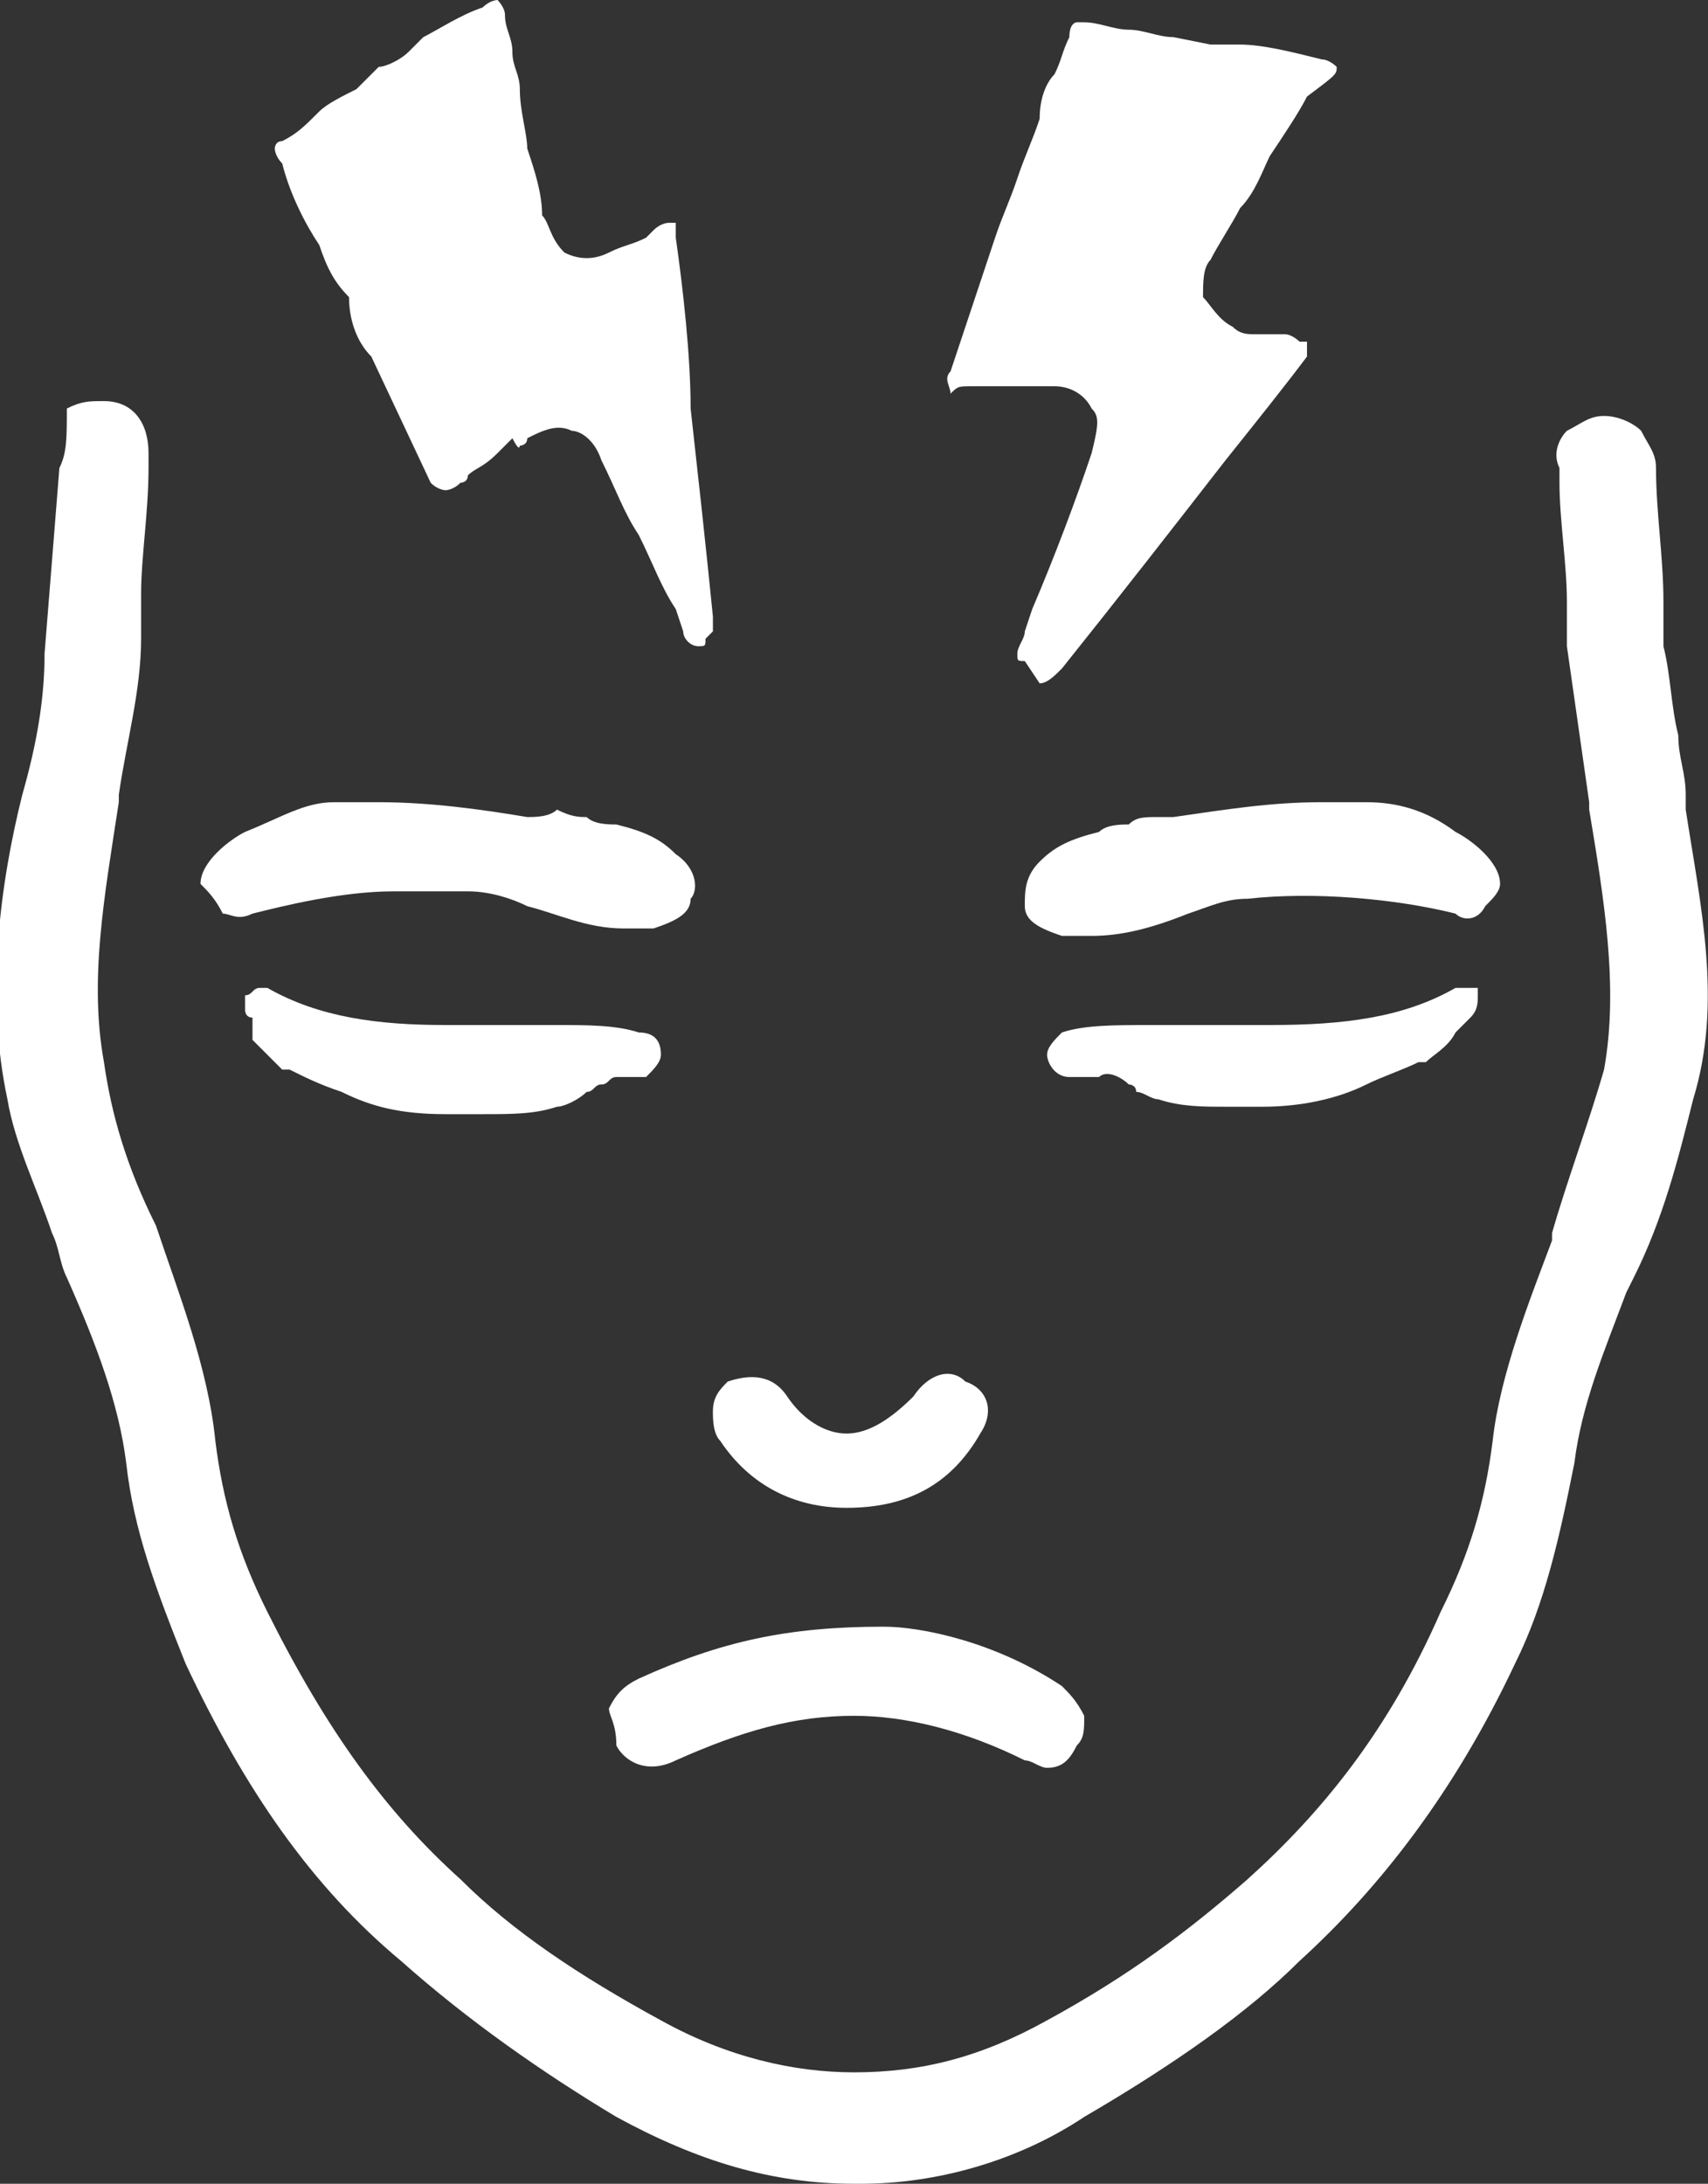 <?xml version="1.0" encoding="utf-8"?>
<!-- Generator: Adobe Illustrator 23.0.6, SVG Export Plug-In . SVG Version: 6.00 Build 0)  -->
<svg version="1.1" id="Layer_1" xmlns="http://www.w3.org/2000/svg" xmlns:xlink="http://www.w3.org/1999/xlink" x="0px" y="0px"
	 width="23px" height="29.4px" viewBox="0 0 23 29.4" style="enable-background:new 0 0 23 29.4;" xml:space="preserve">
<rect x="0" y="0" width="23" height="29.4" fill="#333333" stroke="none"/>
<style type="text/css">
	.st0{fill:#FFFFFF;}
</style>
<g>
	<path class="st0" d="M13.1,5.2c0.1,0,0.2,0,0.3,0c0.1,0,0.2,0,0.3,0c0,0,0.1,0,0.1,0c0.1,0,0.2,0,0.3,0c0,0,0.1,0,0.1,0
		c0.2,0,0.4,0.1,0.5,0.3c0.1,0.1,0.1,0.2,0,0.6c-0.2,0.6-0.5,1.4-0.8,2.1l-0.1,0.3c0,0.1-0.1,0.2-0.1,0.3c0,0.1,0,0.1,0.1,0.1
		L14,9.2h0c0.1,0,0.2-0.1,0.3-0.2c0.8-1,1.5-1.9,2.2-2.8c0.4-0.5,0.8-1,1.1-1.4l0,0V4.6l-0.1,0c0,0-0.1-0.1-0.2-0.1c0,0,0,0-0.1,0
		c0,0-0.1,0-0.1,0c-0.1,0-0.1,0-0.2,0c-0.1,0-0.2,0-0.3-0.1c-0.2-0.1-0.3-0.3-0.4-0.4c0-0.2,0-0.4,0.1-0.5c0.1-0.2,0.3-0.5,0.4-0.7
		c0.2-0.2,0.3-0.5,0.4-0.7c0.2-0.3,0.4-0.6,0.5-0.8C18,1,18,1,18,0.9v0l0,0c0,0-0.1-0.1-0.2-0.1c-0.4-0.1-0.8-0.2-1.1-0.2
		c-0.1,0-0.2,0-0.2,0c-0.1,0-0.2,0-0.2,0l-0.5-0.1c-0.2,0-0.4-0.1-0.6-0.1c-0.2,0-0.4-0.1-0.6-0.1h-0.1c0,0-0.1,0-0.1,0.2
		c-0.1,0.2-0.1,0.3-0.2,0.5C14.1,1.1,14,1.3,14,1.6c-0.1,0.3-0.2,0.5-0.3,0.8c-0.1,0.3-0.2,0.5-0.3,0.8l-0.6,1.8
		c-0.1,0.1,0,0.2,0,0.3C12.9,5.2,12.9,5.2,13.1,5.2z"/>
	<path class="st0" d="M4.3,3.3c0.1,0.3,0.2,0.5,0.4,0.7C4.7,4.3,4.8,4.6,5,4.8l0.8,1.7C5.9,6.6,6,6.6,6,6.6c0,0,0.1,0,0.2-0.1
		c0,0,0.1,0,0.1-0.1c0.1-0.1,0.2-0.1,0.4-0.3c0,0,0.1-0.1,0.1-0.1c0,0,0.1-0.1,0.1-0.1C7,6.1,7,6,7,6c0,0,0.1,0,0.1-0.1
		c0.2-0.1,0.4-0.2,0.6-0.1c0.1,0,0.3,0.1,0.4,0.4c0.2,0.4,0.3,0.7,0.5,1c0.2,0.4,0.3,0.7,0.5,1l0.1,0.3l0,0c0,0,0,0,0,0
		c0,0.1,0.1,0.2,0.2,0.2c0,0,0,0,0,0c0.1,0,0.1,0,0.1-0.1c0,0,0.1-0.1,0.1-0.1c0-0.1,0-0.1,0-0.2c-0.1-1-0.2-1.9-0.3-2.8
		C9.3,4.8,9.2,3.9,9.1,3.2V3H9c0,0-0.1,0-0.2,0.1l0,0c0,0-0.1,0.1-0.1,0.1h0l0,0C8.5,3.3,8.4,3.3,8.2,3.4C8,3.5,7.8,3.5,7.6,3.4
		C7.4,3.2,7.4,3,7.3,2.9C7.3,2.6,7.2,2.3,7.1,2C7.1,1.8,7,1.5,7,1.2c0-0.2-0.1-0.3-0.1-0.5c0-0.2-0.1-0.3-0.1-0.5
		C6.8,0.1,6.7,0,6.7,0l0,0h0c0,0-0.1,0-0.2,0.1C6.2,0.2,5.9,0.4,5.7,0.5L5.5,0.7C5.4,0.8,5.2,0.9,5.1,0.9L4.8,1.2
		C4.6,1.3,4.4,1.4,4.3,1.5C4.1,1.7,4,1.8,3.8,1.9C3.7,1.9,3.7,2,3.7,2c0,0,0,0.1,0.1,0.2C3.9,2.6,4.1,3,4.3,3.3z"/>
	<path class="st0" d="M8.3,23.5c0.1,0.2,0.4,0.4,0.8,0.2c0.9-0.4,1.6-0.6,2.4-0.6c0.7,0,1.5,0.2,2.3,0.6c0.1,0,0.2,0.1,0.3,0.1
		c0.2,0,0.3-0.1,0.4-0.3c0.1-0.1,0.1-0.2,0.1-0.4l0,0c-0.1-0.2-0.2-0.3-0.3-0.4c-0.9-0.6-1.9-0.8-2.4-0.8c-1.3,0-2.2,0.2-3.3,0.7
		c-0.2,0.1-0.3,0.2-0.4,0.4C8.2,23.1,8.3,23.2,8.3,23.5L8.3,23.5z"/>
	<path class="st0" d="M9.6,19c0,0.1,0,0.3,0.1,0.4c0.4,0.6,1,0.9,1.7,0.9c0.8,0,1.4-0.3,1.8-1l0,0c0.2-0.3,0.1-0.6-0.2-0.7
		c-0.2-0.2-0.5-0.1-0.7,0.2c-0.3,0.3-0.6,0.5-0.9,0.5s-0.6-0.2-0.8-0.5c-0.2-0.3-0.5-0.3-0.8-0.2C9.7,18.7,9.6,18.8,9.6,19z"/>
	<path class="st0" d="M3,12.3c0.1,0,0.2,0.1,0.4,0C3.8,12.2,4.6,12,5.3,12c0.3,0,0.6,0,1,0c0.3,0,0.6,0.1,0.8,0.2
		c0.4,0.1,0.8,0.3,1.3,0.3c0.1,0,0.3,0,0.4,0c0.3-0.1,0.5-0.2,0.5-0.4c0.1-0.1,0.1-0.4-0.2-0.6c-0.2-0.2-0.4-0.3-0.8-0.4
		c-0.1,0-0.3,0-0.4-0.1c-0.1,0-0.2,0-0.4-0.1h0C7.4,11,7.2,11,7.1,11c-0.6-0.1-1.3-0.2-2-0.2c-0.2,0-0.4,0-0.6,0
		c-0.4,0-0.7,0.2-1.2,0.4c-0.2,0.1-0.6,0.4-0.6,0.7C2.8,12,2.9,12.1,3,12.3L3,12.3z"/>
	<path class="st0" d="M8.9,14.2c0-0.2-0.1-0.3-0.3-0.3c-0.3-0.1-0.7-0.1-1.1-0.1c-0.2,0-0.4,0-0.6,0c-0.2,0-0.4,0-0.5,0
		c-0.1,0-0.3,0-0.4,0c-0.9,0-1.7-0.1-2.4-0.5l-0.1,0c-0.1,0-0.1,0.1-0.2,0.1l0,0c0,0.1,0,0.2,0,0.2c0,0,0,0.1,0.1,0.1L3.4,14
		c0.1,0.1,0.3,0.3,0.4,0.4l0,0h0c0,0,0,0,0.1,0c0.2,0.1,0.4,0.2,0.7,0.3C5,14.9,5.4,15,6,15h0.5c0.4,0,0.7,0,1-0.1
		c0.1,0,0.3-0.1,0.4-0.2c0.1,0,0.1-0.1,0.2-0.1c0.1,0,0.1-0.1,0.2-0.1c0.1,0,0.3,0,0.4,0C8.8,14.4,8.9,14.3,8.9,14.2z"/>
	<path class="st0" d="M15.6,11L15.6,11c-0.2,0-0.3,0-0.4,0.1c-0.1,0-0.3,0-0.4,0.1c-0.4,0.1-0.6,0.2-0.8,0.4
		c-0.2,0.2-0.2,0.4-0.2,0.6c0,0.2,0.2,0.3,0.5,0.4c0.2,0,0.3,0,0.4,0c0.4,0,0.8-0.1,1.3-0.3c0.3-0.1,0.5-0.2,0.8-0.2
		c0.9-0.1,2,0,2.8,0.2c0.1,0.1,0.3,0.1,0.4-0.1c0.1-0.1,0.2-0.2,0.2-0.3c0-0.3-0.4-0.6-0.6-0.7c-0.4-0.3-0.8-0.4-1.2-0.4
		c-0.1,0-0.2,0-0.3,0c-0.1,0-0.2,0-0.3,0c-0.7,0-1.3,0.1-2,0.2C15.9,11,15.7,11,15.6,11z"/>
	<path class="st0" d="M15.2,14.6c0,0,0.1,0,0.1,0.1c0.1,0,0.2,0.1,0.3,0.1c0.3,0.1,0.6,0.1,0.9,0.1h0.5c0.5,0,1-0.1,1.4-0.3
		c0.2-0.1,0.5-0.2,0.7-0.3c0,0,0.1,0,0.1,0l0,0c0.1-0.1,0.3-0.2,0.4-0.4l0.2-0.2c0.1-0.1,0.1-0.2,0.1-0.3l0-0.1h-0.3l0,0
		c-0.7,0.4-1.5,0.5-2.5,0.5c-0.1,0-0.3,0-0.4,0c-0.4,0-0.8,0-1.2,0c-0.5,0-0.9,0-1.2,0.1l0,0c-0.1,0.1-0.2,0.2-0.2,0.3
		c0,0.1,0.1,0.3,0.3,0.3c0.1,0,0.1,0,0.2,0c0.1,0,0.1,0,0.2,0C14.9,14.4,15.1,14.5,15.2,14.6z"/>
	<path class="st0" d="M22.7,10.9l0-0.2c0-0.3-0.1-0.5-0.1-0.8c-0.1-0.4-0.1-0.8-0.2-1.2l0-0.6c0-0.6-0.1-1.2-0.1-1.8
		c0-0.2-0.1-0.3-0.2-0.5c-0.1-0.1-0.3-0.2-0.5-0.2c-0.2,0-0.3,0.1-0.5,0.2c-0.1,0.1-0.2,0.3-0.1,0.5l0,0.2c0,0.5,0.1,1.1,0.1,1.6
		l0,0.6c0.1,0.7,0.2,1.4,0.3,2.1l0,0.1c0.2,1.2,0.4,2.4,0.2,3.5c-0.2,0.7-0.5,1.5-0.7,2.2l0,0.1c-0.3,0.8-0.7,1.8-0.8,2.7
		c-0.1,0.8-0.3,1.5-0.7,2.3c-0.7,1.6-1.6,2.7-2.6,3.6c-0.8,0.7-1.6,1.3-2.7,1.9c-0.9,0.5-1.7,0.7-2.6,0.7c-0.8,0-1.7-0.2-2.6-0.7
		c-1.1-0.6-2-1.2-2.7-1.9c-1-0.9-1.8-2-2.6-3.6c-0.4-0.8-0.6-1.5-0.7-2.3c-0.1-1-0.5-2-0.8-2.9c-0.4-0.8-0.6-1.5-0.7-2.2
		c-0.2-1.1,0-2.2,0.2-3.5l0-0.1c0.1-0.7,0.3-1.4,0.3-2.1l0-0.6c0-0.5,0.1-1.1,0.1-1.7l0-0.2c0-0.4-0.2-0.7-0.6-0.7
		c-0.2,0-0.3,0-0.5,0.1C0.9,5.9,0.9,6.1,0.8,6.3L0.6,8.8c0,0.6-0.1,1.2-0.3,1.9c-0.3,1.2-0.5,2.7-0.2,4.1c0.1,0.6,0.4,1.2,0.6,1.8
		c0.1,0.2,0.1,0.4,0.2,0.6c0.4,0.9,0.7,1.7,0.8,2.5c0.1,0.9,0.4,1.7,0.8,2.7c0.8,1.7,1.7,3,2.9,4c0.9,0.8,1.9,1.5,2.9,2.1
		c1.1,0.6,2.1,0.9,3.2,0.9h0.1c1,0,2.1-0.3,3-0.9c1.2-0.7,2.2-1.4,2.9-2.1c1.1-1,2.1-2.3,2.9-4c0.4-0.8,0.6-1.7,0.8-2.7
		c0.1-0.8,0.4-1.5,0.7-2.3l0.1-0.2c0.4-0.8,0.6-1.6,0.8-2.4C23.2,13.5,22.9,12.2,22.7,10.9z"/>
</g>
</svg>
